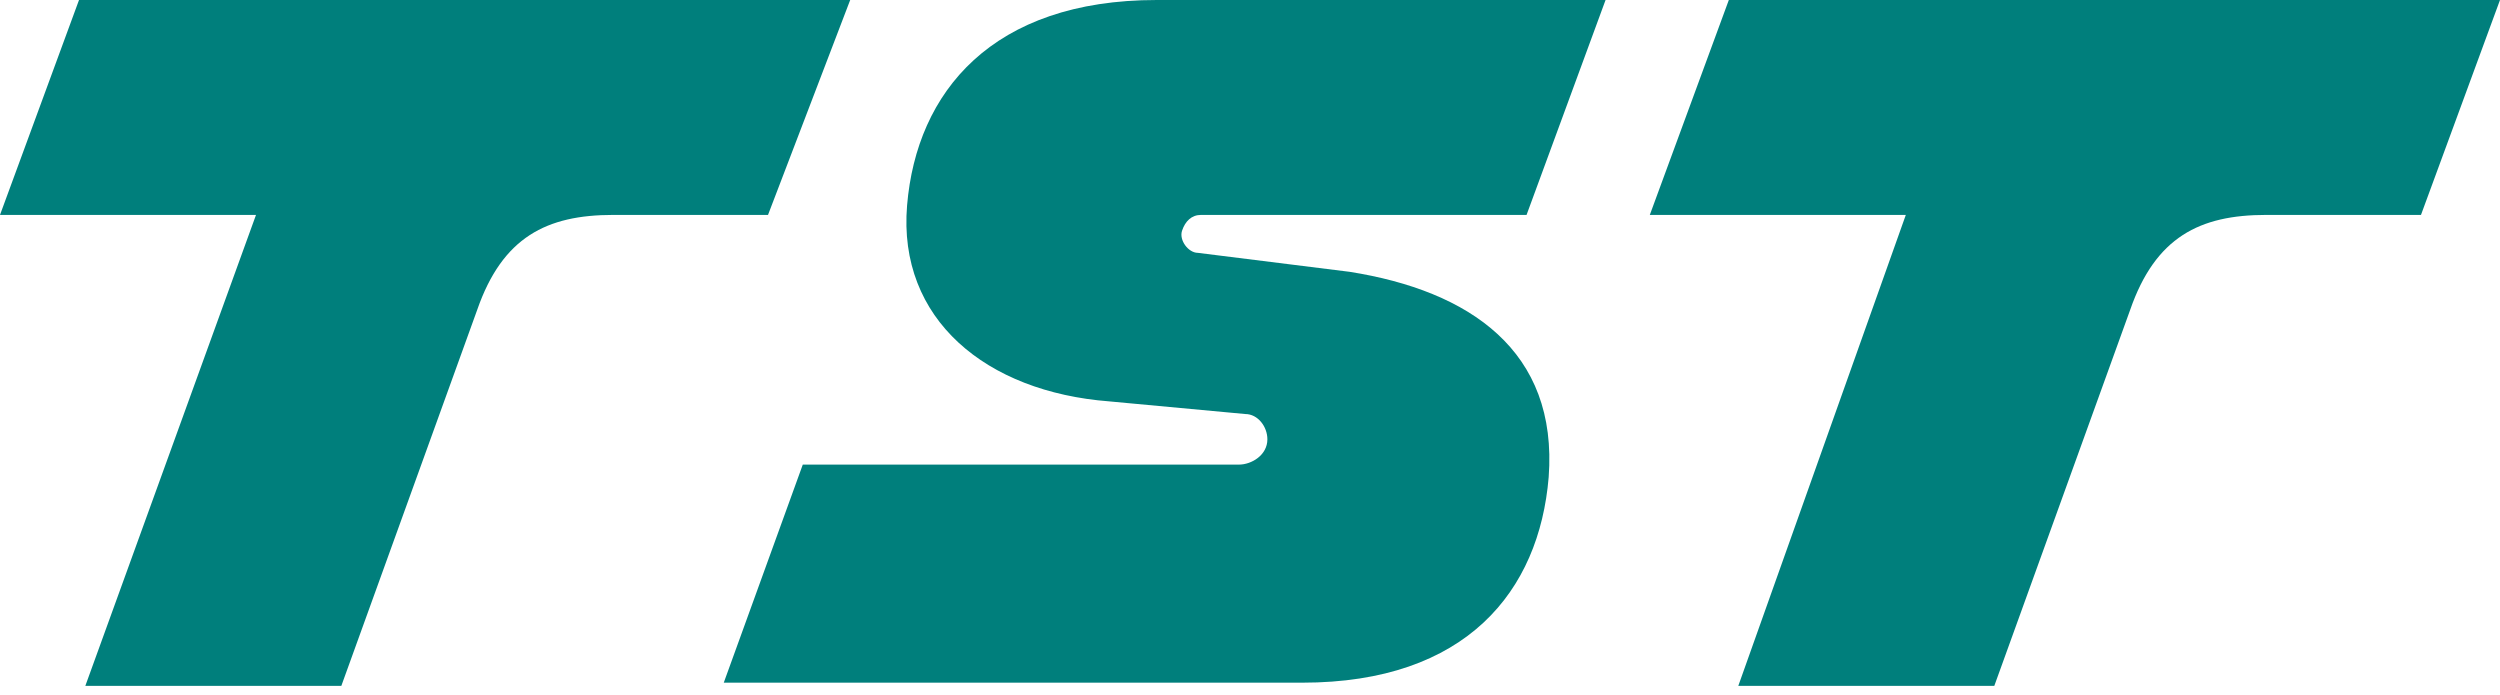 <?xml version="1.0" encoding="utf-8"?>
<!-- Generator: Adobe Illustrator 28.0.0, SVG Export Plug-In . SVG Version: 6.00 Build 0)  -->
<svg version="1.1" id="レイヤー_1" xmlns="http://www.w3.org/2000/svg" xmlns:xlink="http://www.w3.org/1999/xlink" x="0px"
	 y="0px" viewBox="0 0 79.1 22" style="enable-background:new 0 0 79.1 22;" xml:space="preserve">
<style type="text/css">
	.st0{fill:#007F7C;}
</style>
<g>
	<path class="st0" d="M54.7,0l-2.5,6.8h8.1L55,21.7h8.1l4.3-11.9c0.8-2.3,2.2-3,4.3-3h4.9L79.1,0H54.7z"/>
	<path class="st0" d="M26.9,0H2.5L0,6.8h8.1L2.7,21.7h8.1l4.3-11.9c0.8-2.3,2.2-3,4.3-3h4.9L26.9,0L26.9,0z"/>
	<path class="st0" d="M38,6.8h10.3L50.8,0H36.6c-5.2,0-7.6,2.9-7.9,6.5s2.5,5.9,6.4,6.2l4.3,0.4c0.4,0,0.7,0.4,0.7,0.8
		c0,0.5-0.5,0.8-0.9,0.8H25.4l-2.5,6.9h18.3c5.2,0,7.5-2.9,7.8-6.5c0.3-4-2.5-5.9-6.3-6.5L37.9,8c-0.3,0-0.6-0.4-0.5-0.7
		C37.5,7,37.7,6.8,38,6.8L38,6.8z"/>
</g>
</svg>
